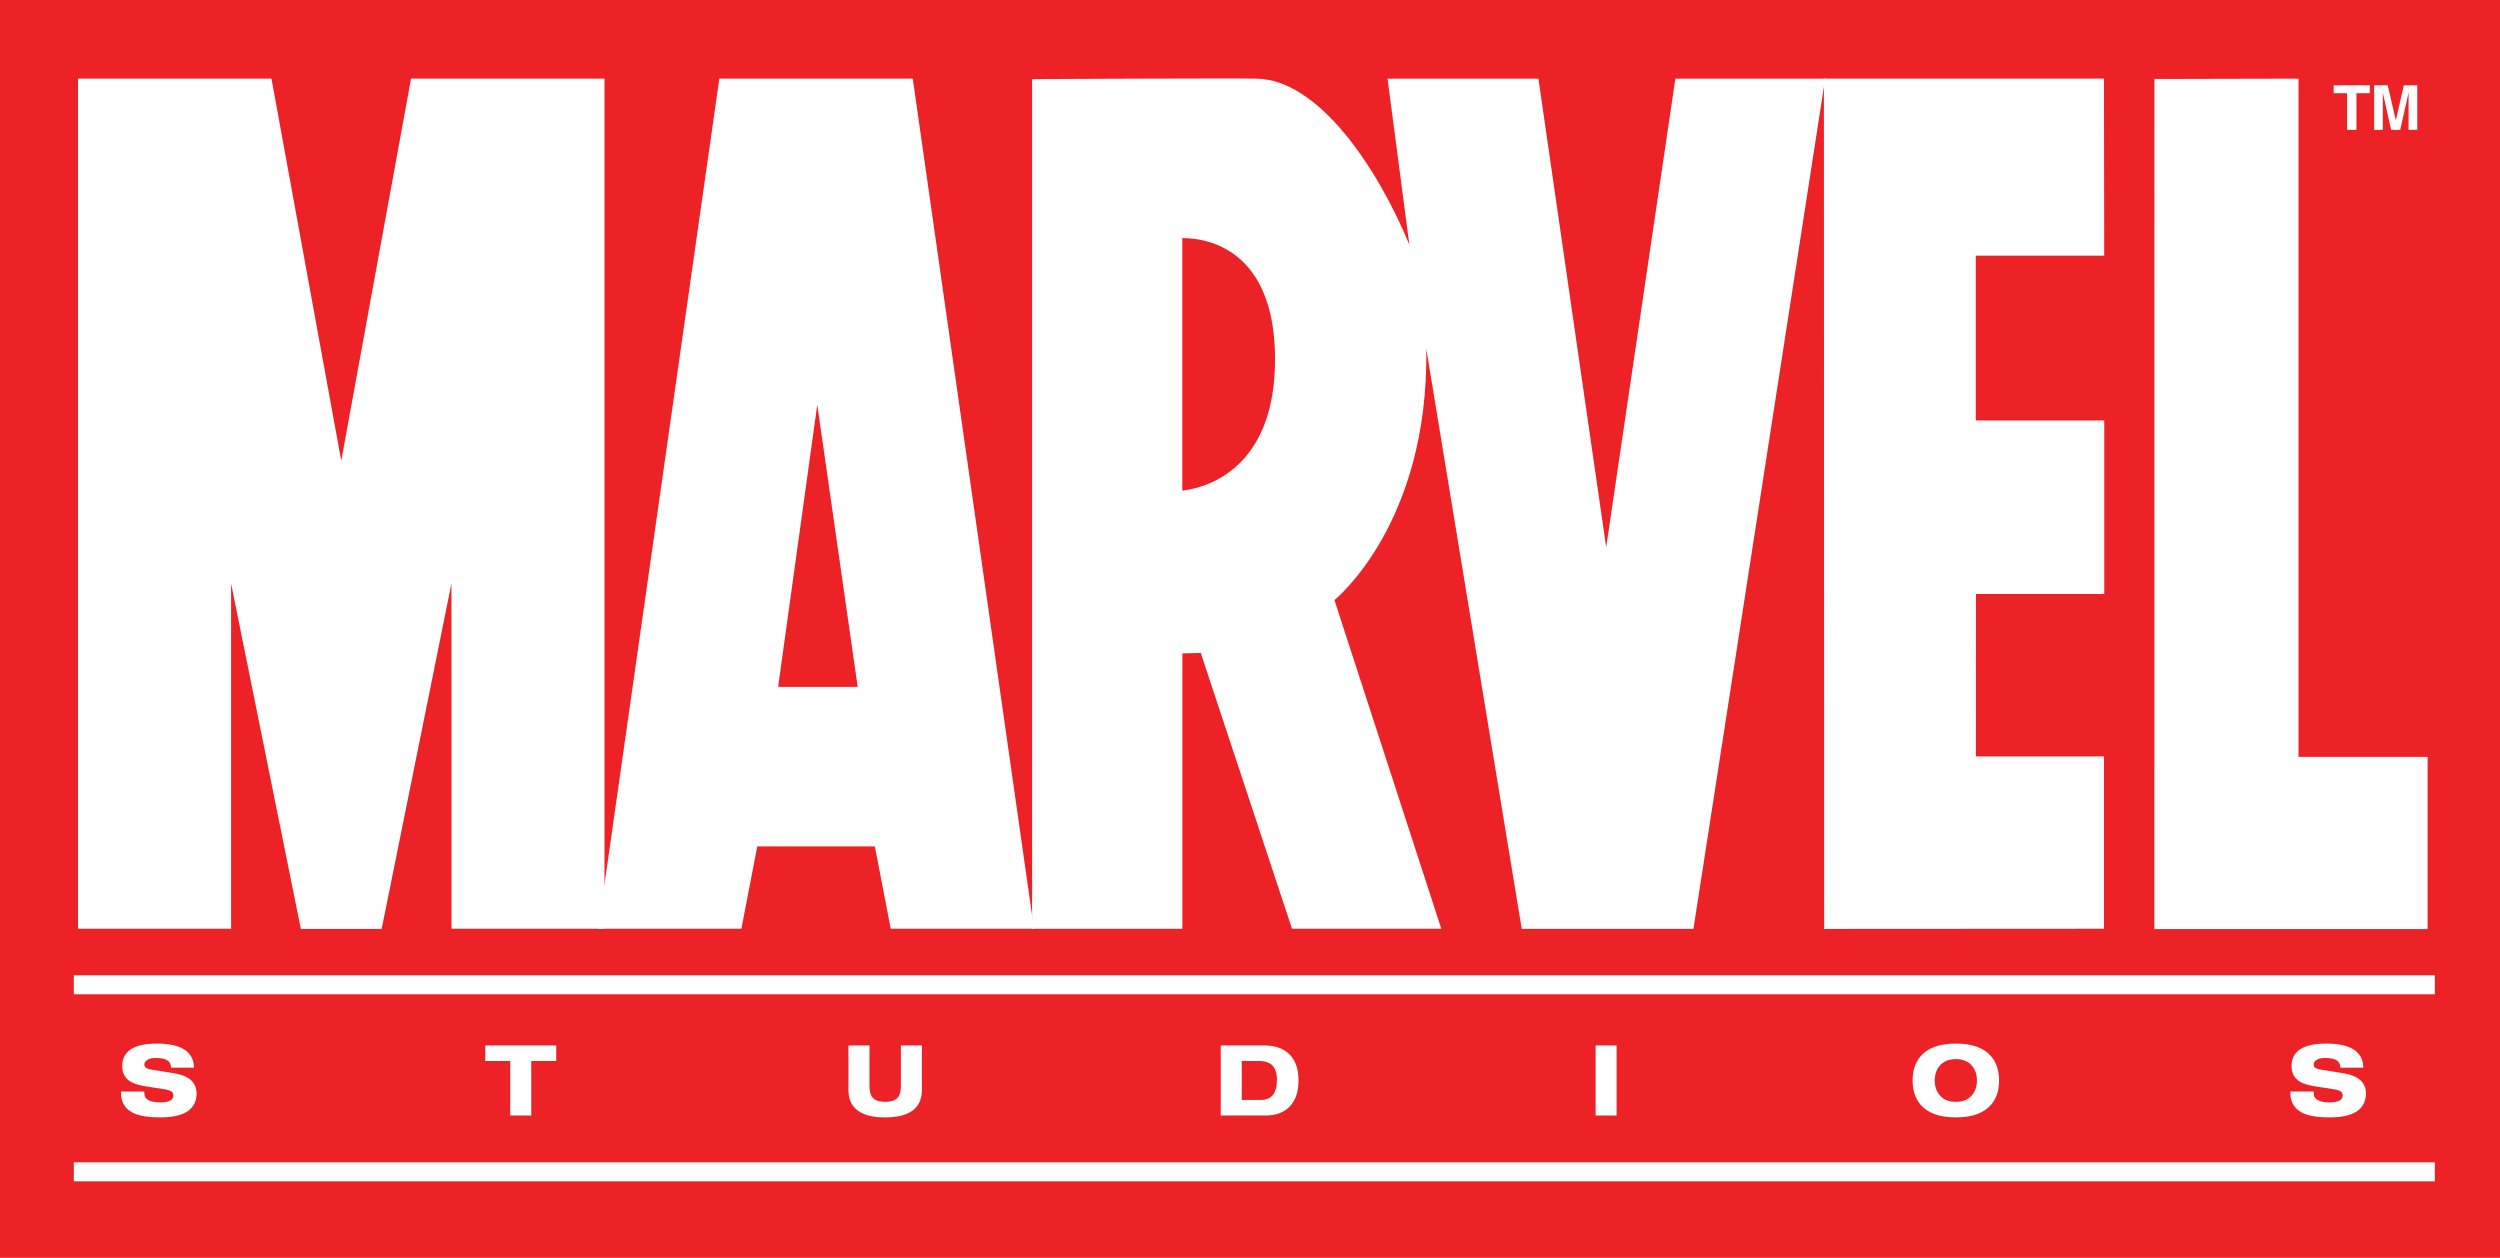 <?xml version="1.0" encoding="utf-8"?>
<!-- Generator: Adobe Illustrator 16.0.0, SVG Export Plug-In . SVG Version: 6.00 Build 0)  -->
<!DOCTYPE svg PUBLIC "-//W3C//DTD SVG 1.1//EN" "http://www.w3.org/Graphics/SVG/1.1/DTD/svg11.dtd">
<svg version="1.1" id="Layer_1" xmlns="http://www.w3.org/2000/svg" xmlns:xlink="http://www.w3.org/1999/xlink" x="0px" y="0px"
	 width="1000px" height="503.111px" viewBox="0 0 1000 503.111" enable-background="new 0 0 1000 503.111" xml:space="preserve">
<g>
	<rect fill="#EC2227" width="1000" height="503.111"/>
	<polyline fill="#FFFFFF" points="729.559,31.453 841.594,31.453 841.683,102.272 790.306,102.272 790.306,168.194 841.708,168.181 
		841.708,237.594 790.384,237.604 790.345,302.557 841.594,302.557 841.594,371.5 729.663,371.566 729.559,31.453 	"/>
	<polyline fill="#FFFFFF" points="861.735,371.635 971.034,371.635 971.034,302.743 919.403,302.743 919.403,31.453 861.759,31.588 
		861.735,371.635 	"/>
	<path fill="#FFFFFF" d="M472.922,95.239c0,18.347,0,82.079,0,101.027c13.48-1.661,37.095-11.899,37.095-52.566
		C510.017,103.034,486.785,95.239,472.922,95.239 M730.067,31.453l-52.691,340.081h-68.685l-38.177-231.978
		c1.067,70.16-36.743,100.475-36.743,100.475l42.75,131.47h-59.718l-36.495-110.32l-7.361,0.181v110.146h-60.1V31.631
		c0,0,79.161-0.393,89.914-0.176c24.498,0.495,47.96,34.936,60.989,66.453l-8.738-66.453h60.353l27.104,187.46l27.676-187.46h59.924
		v-0.002H730.067z"/>
	<polyline fill="#FFFFFF" points="152.658,371.582 180.582,233.383 180.582,371.5 241.795,371.5 241.795,31.453 164.41,31.453 
		136.498,184.298 108.584,31.453 31.203,31.453 31.203,371.5 92.434,371.5 92.434,233.383 120.342,371.582 152.658,371.582 	"/>
	<path fill="#FFFFFF" d="M326.91,161.865l-15.664,112.889h31.832L326.91,161.865 M302.917,338.55l-6.369,32.95h-57.289
		l48.465-340.047h77.382l48.486,340.043h-57.303l-6.357-32.948h-47.015V338.55L302.917,338.55z"/>
	<rect x="29.528" y="390.104" fill="#FFFFFF" width="944.404" height="7.608"/>
	<rect x="29.528" y="464.925" fill="#FFFFFF" width="944.404" height="7.608"/>
	<g>
		<path fill="#FFFFFF" d="M947.914,34.116v3.158h-5.337v14.679h-3.751V37.274h-5.361v-3.158H947.914z"/>
		<path fill="#FFFFFF" d="M961.544,34.116h5.36v17.837h-3.473V39.888c0-0.347,0.004-0.833,0.013-1.458
			c0.006-0.625,0.011-1.107,0.011-1.446l-3.376,14.969h-3.617l-3.353-14.969c0,0.339,0.004,0.821,0.013,1.446
			c0.007,0.625,0.011,1.111,0.011,1.458v12.065h-3.474V34.116h5.423l3.243,14.025L961.544,34.116z"/>
	</g>
	<path fill="#FFFFFF" stroke="#FFFFFF" stroke-width="1.087" stroke-miterlimit="10" d="M77.035,426.534h-8.109
		c-0.201-1.56-1.018-2.641-2.451-3.244c-0.98-0.427-2.414-0.641-4.3-0.641c-1.484,0-2.685,0.296-3.603,0.886
		c-0.918,0.591-1.376,1.353-1.376,2.282c0,1.357,1.03,2.2,3.093,2.526l9.166,1.472c5.758,0.931,8.637,3.445,8.637,7.544
		c0,6.034-4.664,9.053-13.993,9.053c-4.376,0-7.708-0.491-9.995-1.472c-3.42-1.433-5.143-4.023-5.168-7.771h8.223
		c0.051,2.892,2.363,4.338,6.94,4.338c3.847,0,5.771-1.118,5.771-3.356c0-0.981-0.402-1.697-1.207-2.149
		c-0.629-0.378-1.748-0.692-3.356-0.944l-6.677-1.018c-2.866-0.428-4.991-1.095-6.374-1.999c-1.886-1.258-2.829-3.132-2.829-5.62
		c0-5.633,4.451-8.449,13.353-8.449C71.906,417.972,76.658,420.826,77.035,426.534z"/>
	<path fill="#FFFFFF" stroke="#FFFFFF" stroke-width="1.087" stroke-miterlimit="10" d="M204.641,445.657v-21.802h-9.994v-5.129
		h27.307v5.129h-9.994v21.802H204.641z"/>
	<path fill="#FFFFFF" stroke="#FFFFFF" stroke-width="1.087" stroke-miterlimit="10" d="M339.92,436.002v-17.275h7.317v15.464
		c0,2.037,0.302,3.546,0.904,4.526c1.007,1.71,2.979,2.564,5.923,2.564c2.941,0,4.915-0.854,5.922-2.564
		c0.603-0.98,0.904-2.489,0.904-4.526v-15.464h7.318v17.275c0,6.939-4.716,10.41-14.145,10.41
		C344.635,446.412,339.92,442.941,339.92,436.002z"/>
	<path fill="#FFFFFF" stroke="#FFFFFF" stroke-width="1.087" stroke-miterlimit="10" d="M488.838,445.657v-26.931h16.785
		c4.475,0,7.833,1.232,10.07,3.696c2.112,2.289,3.169,5.544,3.169,9.769c0,4.175-1.044,7.431-3.131,9.77
		c-2.188,2.465-5.344,3.696-9.468,3.696H488.838z M496.155,423.855v16.673h8.147c4.677,0,7.016-2.867,7.016-8.601
		c0-5.381-2.565-8.072-7.694-8.072H496.155z"/>
	<path fill="#FFFFFF" stroke="#FFFFFF" stroke-width="1.087" stroke-miterlimit="10" d="M638.782,445.657v-26.931h7.315v26.931
		H638.782z"/>
	<path fill="#FFFFFF" stroke="#FFFFFF" stroke-width="1.087" stroke-miterlimit="10" d="M765.588,432.191
		c0-3.797,0.981-6.864,2.943-9.203c2.764-3.344,7.366-5.017,13.804-5.017c6.437,0,11.039,1.673,13.806,5.017
		c1.959,2.339,2.94,5.406,2.94,9.203c0,3.798-0.981,6.865-2.94,9.204c-2.767,3.345-7.369,5.017-13.806,5.017
		c-6.438,0-11.04-1.672-13.804-5.017C766.569,439.057,765.588,435.989,765.588,432.191z M773.358,432.191
		c0,2.439,0.665,4.477,1.998,6.11c1.609,1.987,3.936,2.979,6.979,2.979c3.042,0,5.369-0.992,6.978-2.979c1.334-1.634,2-3.671,2-6.11
		c0-2.438-0.666-4.475-2-6.11c-1.608-1.986-3.936-2.98-6.978-2.98c-3.043,0-5.369,0.994-6.979,2.98
		C774.023,427.717,773.358,429.753,773.358,432.191z"/>
	<path fill="#FFFFFF" stroke="#FFFFFF" stroke-width="1.087" stroke-miterlimit="10" d="M944.772,426.534h-8.109
		c-0.201-1.56-1.018-2.641-2.45-3.244c-0.981-0.427-2.414-0.641-4.302-0.641c-1.483,0-2.684,0.296-3.601,0.886
		c-0.919,0.591-1.378,1.353-1.378,2.282c0,1.357,1.032,2.2,3.094,2.526l9.165,1.472c5.759,0.931,8.639,3.445,8.639,7.544
		c0,6.034-4.666,9.053-13.994,9.053c-4.376,0-7.708-0.491-9.996-1.472c-3.419-1.433-5.143-4.023-5.168-7.771h8.224
		c0.05,2.892,2.363,4.338,6.94,4.338c3.847,0,5.771-1.118,5.771-3.356c0-0.981-0.403-1.697-1.208-2.149
		c-0.629-0.378-1.747-0.692-3.356-0.944l-6.677-1.018c-2.866-0.428-4.991-1.095-6.374-1.999c-1.886-1.258-2.83-3.132-2.83-5.62
		c0-5.633,4.452-8.449,13.354-8.449C939.644,417.972,944.396,420.826,944.772,426.534z"/>
</g>
</svg>
